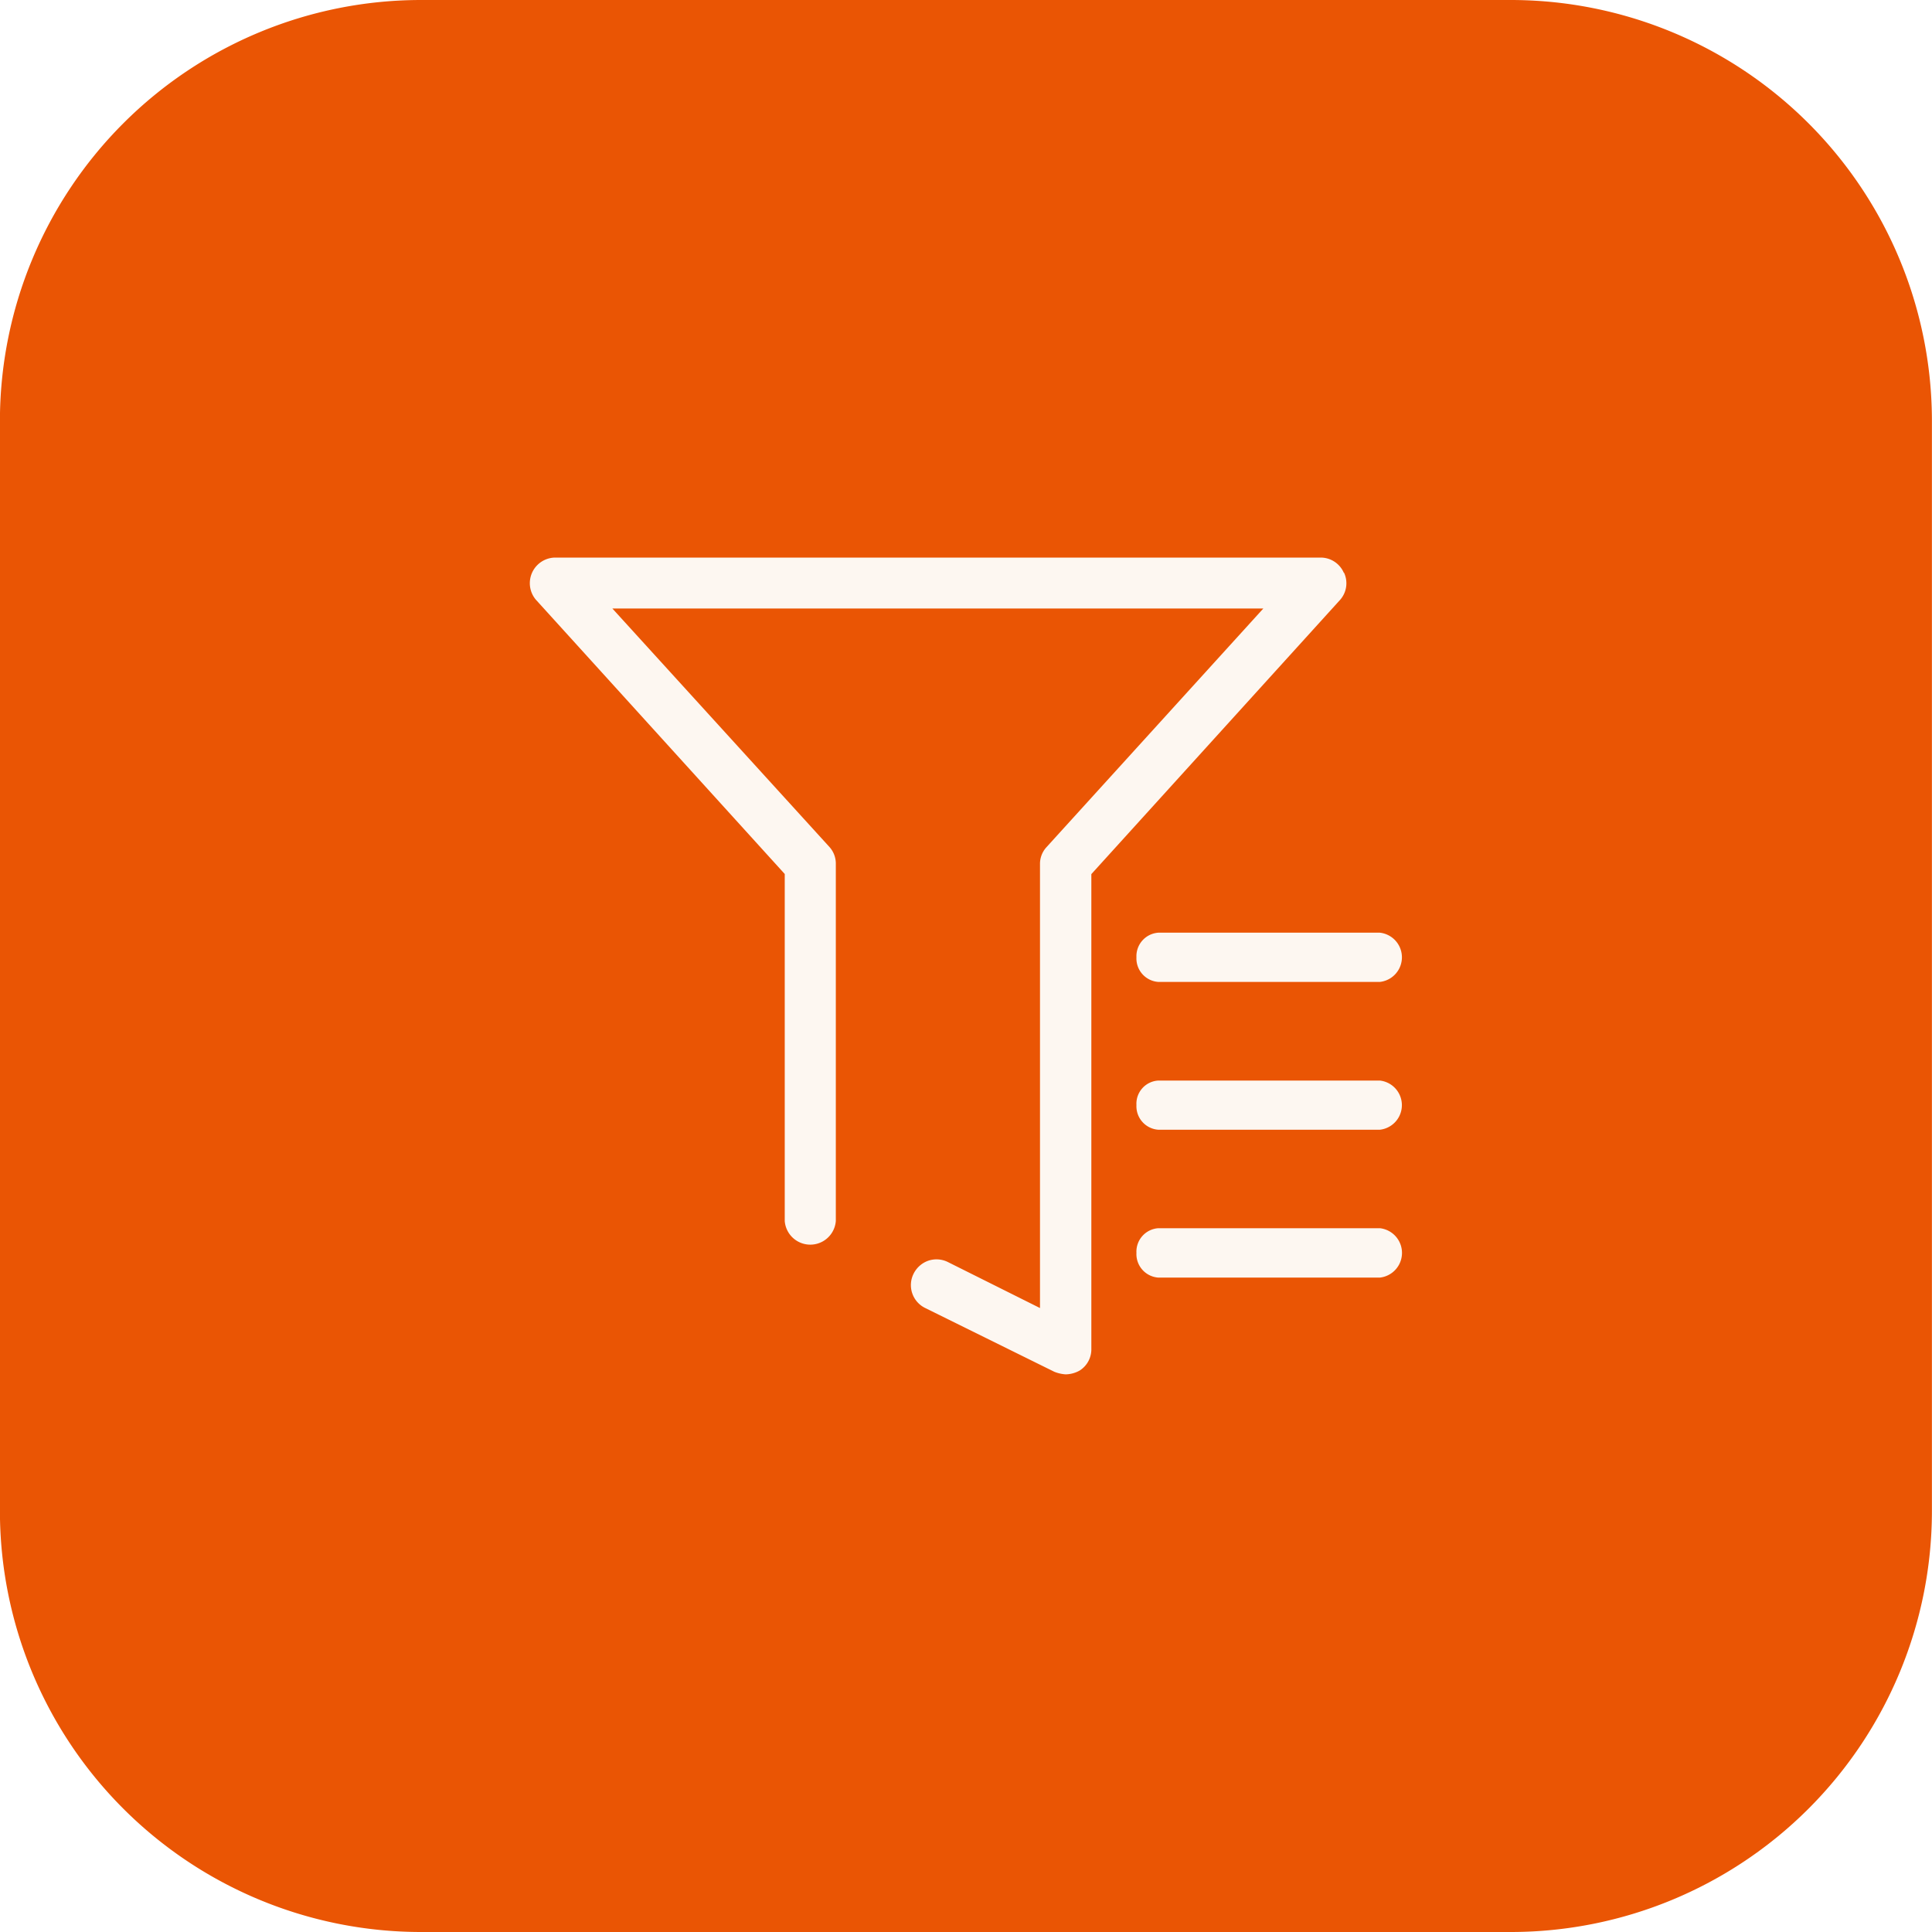 <svg xmlns="http://www.w3.org/2000/svg" xmlns:xlink="http://www.w3.org/1999/xlink" width="50" height="50" viewBox="0 0 50 50">
  <rect x="0" y="0" width="50" height="50" fill="#333333" stroke="none"/>
  <defs>
    <clipPath id="clip-product_ico05">
      <rect width="50" height="50"/>
    </clipPath>
  </defs>
  <g id="product_ico05" clip-path="url(#clip-product_ico05)">
    <rect width="50" height="50" fill="#fff"/>
    <g id="组_27" data-name="组 27" transform="translate(-359.434 -270.864)">
      <path id="路径_191" data-name="路径 191" d="M398.532,320.864h-28.2a10.9,10.9,0,0,1-10.9-10.9v-28.2a10.9,10.9,0,0,1,10.9-10.9h28.2a10.9,10.9,0,0,1,10.9,10.9v28.2a10.9,10.9,0,0,1-10.9,10.9" transform="translate(0)" fill="#ea5504"/>
      <path id="路径_192" data-name="路径 192" d="M382.33,288.784a.609.609,0,0,1,.564-.636h5.737a.641.641,0,0,1,0,1.274h-5.737a.609.609,0,0,1-.564-.638m5.367-9.95a.653.653,0,0,0-.594-.394H367.286a.663.663,0,0,0-.5,1.089l6.442,7.1v8.981a.663.663,0,0,0,1.322,0v-9.245a.642.642,0,0,0-.162-.432l-5.621-6.175h16.847L380,285.937a.636.636,0,0,0-.166.432v11.493l-2.379-1.188a.663.663,0,0,0-.509-.038.675.675,0,0,0-.381.333.659.659,0,0,0,.3.893l3.339,1.649a.936.936,0,0,0,.293.067.756.756,0,0,0,.366-.1.65.65,0,0,0,.3-.562V286.632l6.44-7.1a.648.648,0,0,0,.1-.7Zm-5.367,13.775a.6.6,0,0,1,.564-.634h5.737a.64.64,0,0,1,0,1.272h-5.737a.609.609,0,0,1-.564-.638m0,3.825a.608.608,0,0,1,.564-.638h5.737a.643.643,0,0,1,0,1.278h-5.737a.61.61,0,0,1-.564-.64" transform="translate(6.515 6.854)" fill="#fdf7f1"/>
    </g>
  </g>
</svg>
